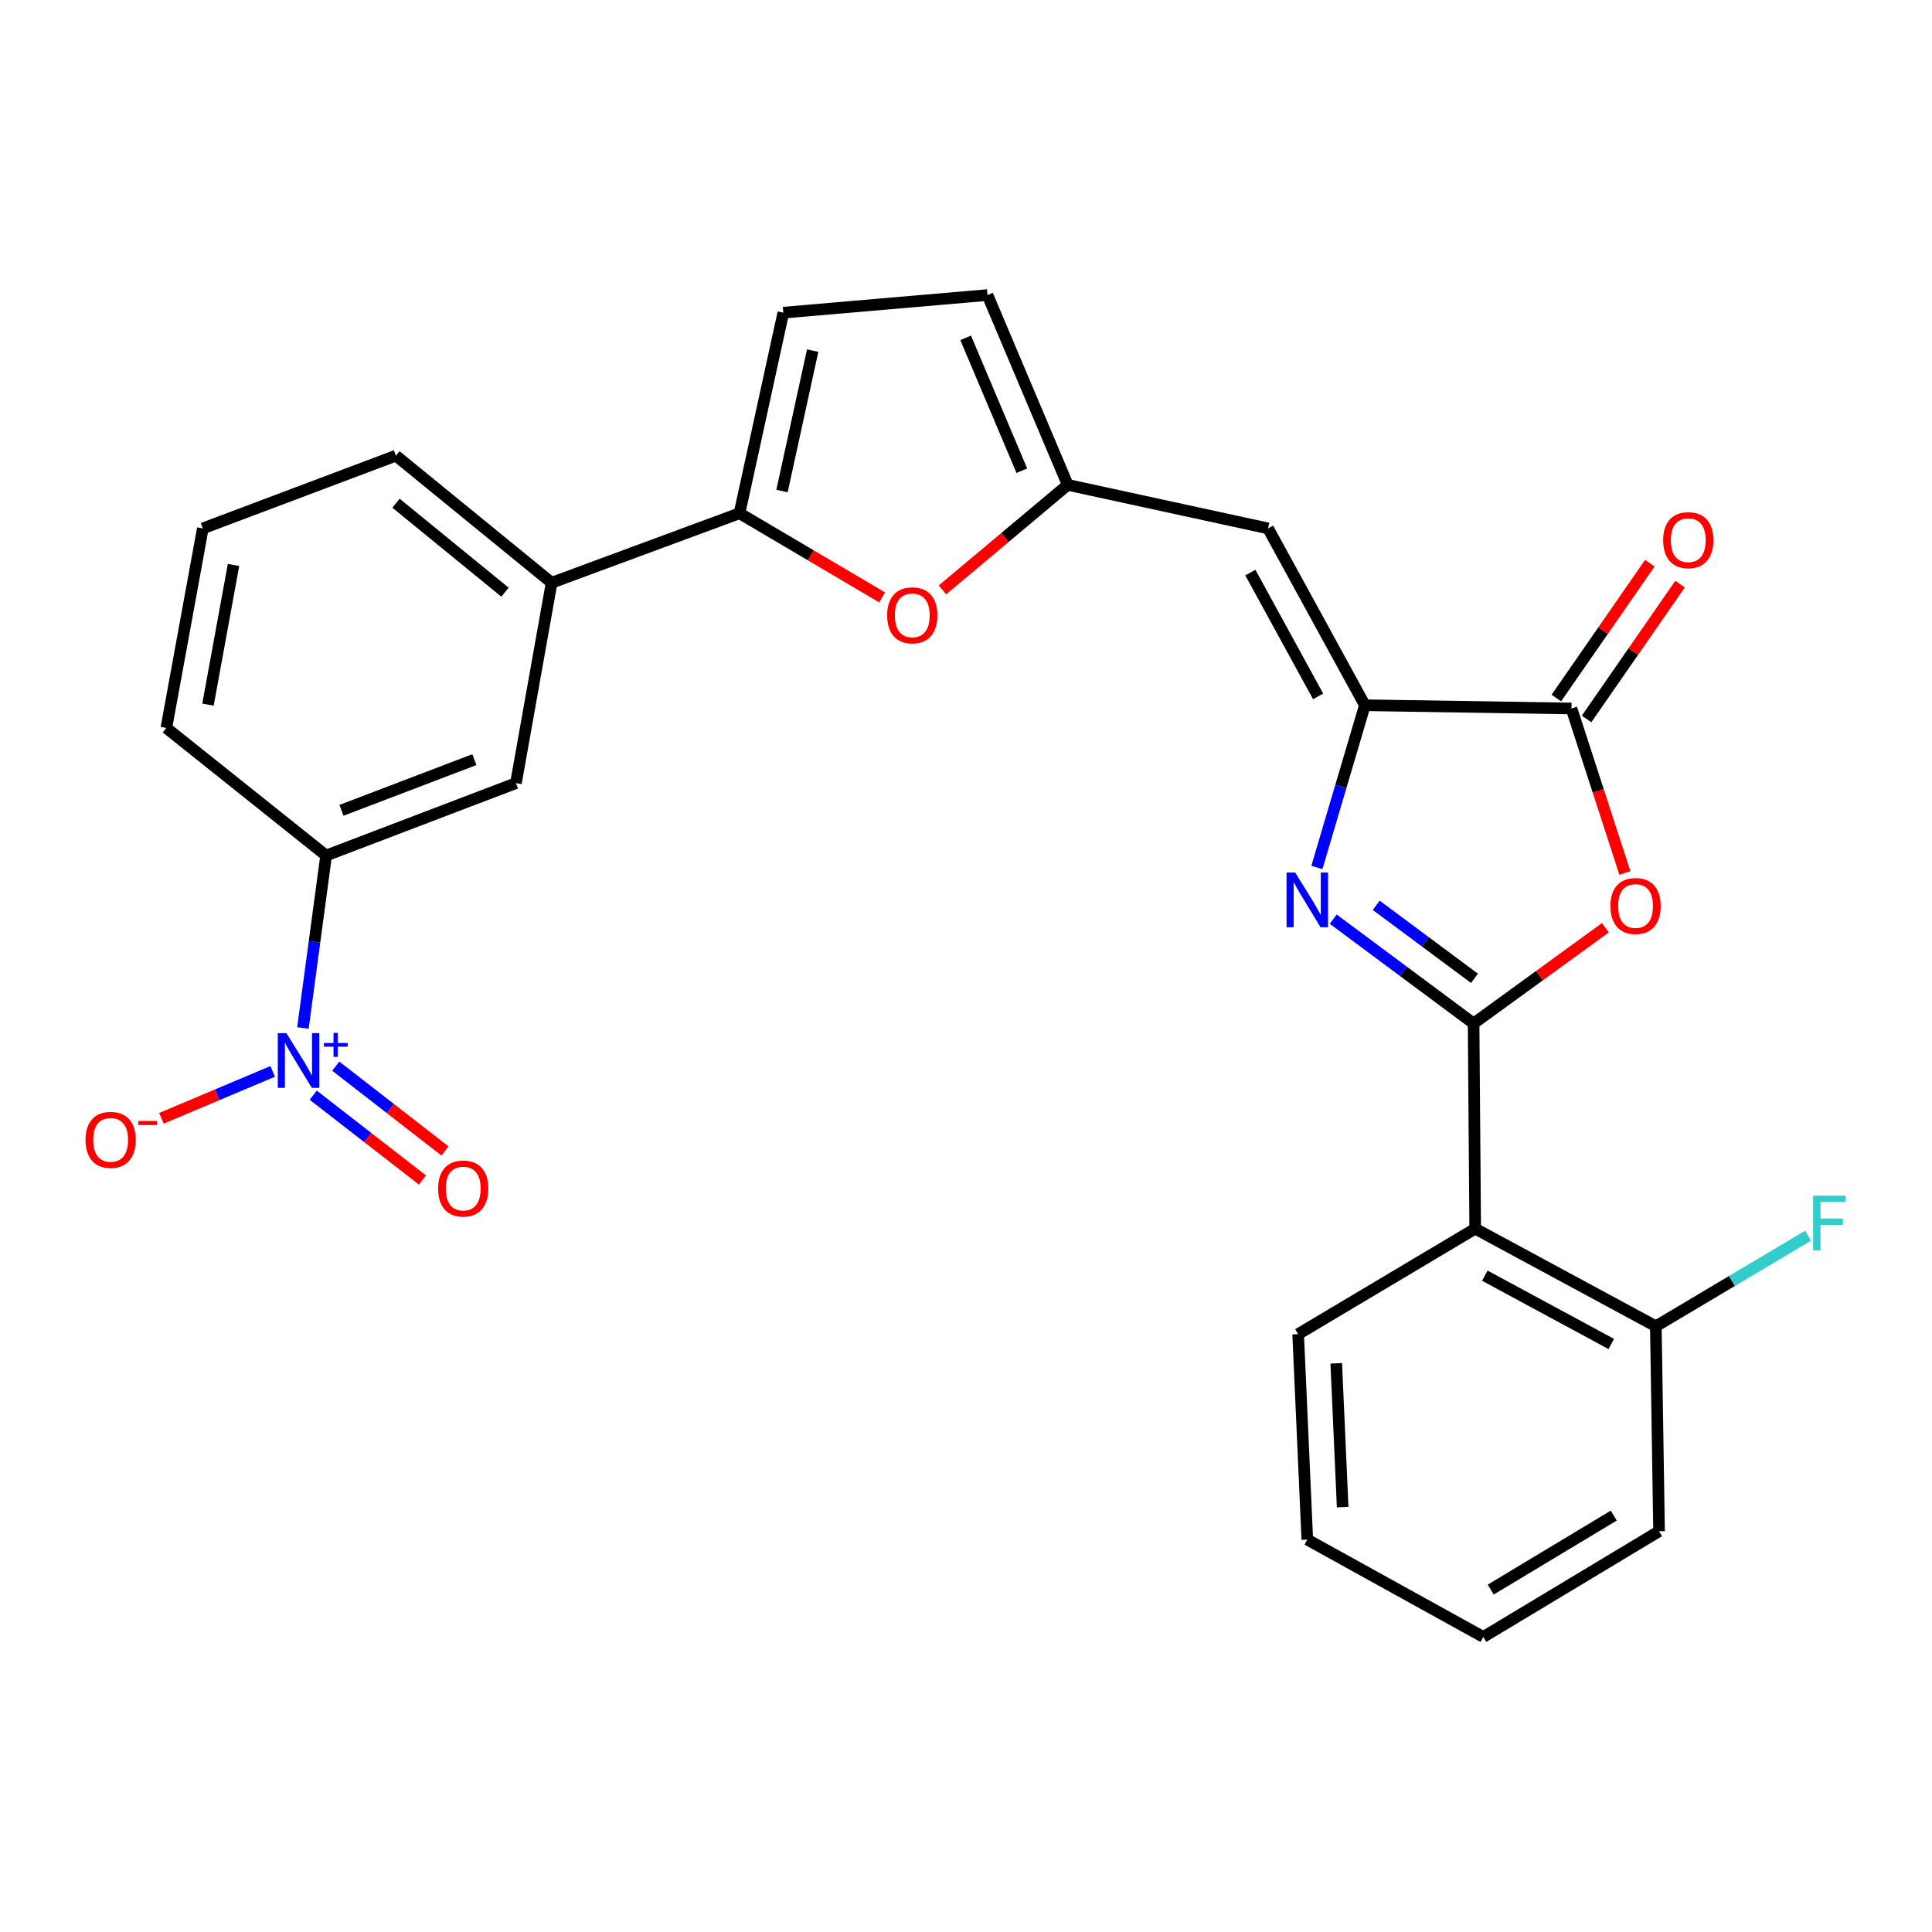 <?xml version='1.0' encoding='iso-8859-1'?>
<svg version='1.1' baseProfile='full'
              xmlns='http://www.w3.org/2000/svg'
                      xmlns:rdkit='http://www.rdkit.org/xml'
                      xmlns:xlink='http://www.w3.org/1999/xlink'
                  xml:space='preserve'
width='1000px' height='1000px' viewBox='0 0 1000 1000'>
<!-- END OF HEADER -->
<rect style='opacity:1.0;fill:#FFFFFF;stroke:none' width='1000' height='1000' x='0' y='0'> </rect>
<path class='bond-0' d='M 762.729,529.751 L 726.403,502.756' style='fill:none;fill-rule:evenodd;stroke:#000000;stroke-width:6px;stroke-linecap:butt;stroke-linejoin:miter;stroke-opacity:1' />
<path class='bond-0' d='M 726.403,502.756 L 690.078,475.761' style='fill:none;fill-rule:evenodd;stroke:#0000FF;stroke-width:6px;stroke-linecap:butt;stroke-linejoin:miter;stroke-opacity:1' />
<path class='bond-0' d='M 763.183,506.378 L 737.755,487.481' style='fill:none;fill-rule:evenodd;stroke:#000000;stroke-width:6px;stroke-linecap:butt;stroke-linejoin:miter;stroke-opacity:1' />
<path class='bond-0' d='M 737.755,487.481 L 712.327,468.585' style='fill:none;fill-rule:evenodd;stroke:#0000FF;stroke-width:6px;stroke-linecap:butt;stroke-linejoin:miter;stroke-opacity:1' />
<path class='bond-2' d='M 762.729,529.751 L 796.849,504.969' style='fill:none;fill-rule:evenodd;stroke:#000000;stroke-width:6px;stroke-linecap:butt;stroke-linejoin:miter;stroke-opacity:1' />
<path class='bond-2' d='M 796.849,504.969 L 830.969,480.187' style='fill:none;fill-rule:evenodd;stroke:#FF0000;stroke-width:6px;stroke-linecap:butt;stroke-linejoin:miter;stroke-opacity:1' />
<path class='bond-5' d='M 762.729,529.751 L 763.564,635.965' style='fill:none;fill-rule:evenodd;stroke:#000000;stroke-width:6px;stroke-linecap:butt;stroke-linejoin:miter;stroke-opacity:1' />
<path class='bond-1' d='M 681.622,449 L 694.042,407.015' style='fill:none;fill-rule:evenodd;stroke:#0000FF;stroke-width:6px;stroke-linecap:butt;stroke-linejoin:miter;stroke-opacity:1' />
<path class='bond-1' d='M 694.042,407.015 L 706.461,365.029' style='fill:none;fill-rule:evenodd;stroke:#000000;stroke-width:6px;stroke-linecap:butt;stroke-linejoin:miter;stroke-opacity:1' />
<path class='bond-6' d='M 706.461,365.029 L 656.357,273.502' style='fill:none;fill-rule:evenodd;stroke:#000000;stroke-width:6px;stroke-linecap:butt;stroke-linejoin:miter;stroke-opacity:1' />
<path class='bond-6' d='M 682.252,360.438 L 647.18,296.369' style='fill:none;fill-rule:evenodd;stroke:#000000;stroke-width:6px;stroke-linecap:butt;stroke-linejoin:miter;stroke-opacity:1' />
<path class='bond-27' d='M 706.461,365.029 L 813.393,366.71' style='fill:none;fill-rule:evenodd;stroke:#000000;stroke-width:6px;stroke-linecap:butt;stroke-linejoin:miter;stroke-opacity:1' />
<path class='bond-4' d='M 841.039,451.858 L 827.216,409.284' style='fill:none;fill-rule:evenodd;stroke:#FF0000;stroke-width:6px;stroke-linecap:butt;stroke-linejoin:miter;stroke-opacity:1' />
<path class='bond-4' d='M 827.216,409.284 L 813.393,366.71' style='fill:none;fill-rule:evenodd;stroke:#000000;stroke-width:6px;stroke-linecap:butt;stroke-linejoin:miter;stroke-opacity:1' />
<path class='bond-3' d='M 156.79,532.083 L 162.794,487.453' style='fill:none;fill-rule:evenodd;stroke:#0000FF;stroke-width:6px;stroke-linecap:butt;stroke-linejoin:miter;stroke-opacity:1' />
<path class='bond-3' d='M 162.794,487.453 L 168.799,442.823' style='fill:none;fill-rule:evenodd;stroke:#000000;stroke-width:6px;stroke-linecap:butt;stroke-linejoin:miter;stroke-opacity:1' />
<path class='bond-15' d='M 141.147,554.558 L 112.349,566.695' style='fill:none;fill-rule:evenodd;stroke:#0000FF;stroke-width:6px;stroke-linecap:butt;stroke-linejoin:miter;stroke-opacity:1' />
<path class='bond-15' d='M 112.349,566.695 L 83.552,578.832' style='fill:none;fill-rule:evenodd;stroke:#FF0000;stroke-width:6px;stroke-linecap:butt;stroke-linejoin:miter;stroke-opacity:1' />
<path class='bond-16' d='M 162.127,566.87 L 190.391,588.816' style='fill:none;fill-rule:evenodd;stroke:#0000FF;stroke-width:6px;stroke-linecap:butt;stroke-linejoin:miter;stroke-opacity:1' />
<path class='bond-16' d='M 190.391,588.816 L 218.654,610.762' style='fill:none;fill-rule:evenodd;stroke:#FF0000;stroke-width:6px;stroke-linecap:butt;stroke-linejoin:miter;stroke-opacity:1' />
<path class='bond-16' d='M 173.799,551.838 L 202.062,573.784' style='fill:none;fill-rule:evenodd;stroke:#0000FF;stroke-width:6px;stroke-linecap:butt;stroke-linejoin:miter;stroke-opacity:1' />
<path class='bond-16' d='M 202.062,573.784 L 230.326,595.73' style='fill:none;fill-rule:evenodd;stroke:#FF0000;stroke-width:6px;stroke-linecap:butt;stroke-linejoin:miter;stroke-opacity:1' />
<path class='bond-18' d='M 821.213,372.132 L 845.405,337.236' style='fill:none;fill-rule:evenodd;stroke:#000000;stroke-width:6px;stroke-linecap:butt;stroke-linejoin:miter;stroke-opacity:1' />
<path class='bond-18' d='M 845.405,337.236 L 869.596,302.341' style='fill:none;fill-rule:evenodd;stroke:#FF0000;stroke-width:6px;stroke-linecap:butt;stroke-linejoin:miter;stroke-opacity:1' />
<path class='bond-18' d='M 805.573,361.289 L 829.765,326.394' style='fill:none;fill-rule:evenodd;stroke:#000000;stroke-width:6px;stroke-linecap:butt;stroke-linejoin:miter;stroke-opacity:1' />
<path class='bond-18' d='M 829.765,326.394 L 853.956,291.498' style='fill:none;fill-rule:evenodd;stroke:#FF0000;stroke-width:6px;stroke-linecap:butt;stroke-linejoin:miter;stroke-opacity:1' />
<path class='bond-17' d='M 763.564,635.965 L 857.058,686.47' style='fill:none;fill-rule:evenodd;stroke:#000000;stroke-width:6px;stroke-linecap:butt;stroke-linejoin:miter;stroke-opacity:1' />
<path class='bond-17' d='M 768.543,660.284 L 833.989,695.638' style='fill:none;fill-rule:evenodd;stroke:#000000;stroke-width:6px;stroke-linecap:butt;stroke-linejoin:miter;stroke-opacity:1' />
<path class='bond-20' d='M 763.564,635.965 L 671.92,690.551' style='fill:none;fill-rule:evenodd;stroke:#000000;stroke-width:6px;stroke-linecap:butt;stroke-linejoin:miter;stroke-opacity:1' />
<path class='bond-9' d='M 656.357,273.502 L 552.661,250.971' style='fill:none;fill-rule:evenodd;stroke:#000000;stroke-width:6px;stroke-linecap:butt;stroke-linejoin:miter;stroke-opacity:1' />
<path class='bond-7' d='M 382.768,265.667 L 419.682,287.441' style='fill:none;fill-rule:evenodd;stroke:#000000;stroke-width:6px;stroke-linecap:butt;stroke-linejoin:miter;stroke-opacity:1' />
<path class='bond-7' d='M 419.682,287.441 L 456.596,309.215' style='fill:none;fill-rule:evenodd;stroke:#FF0000;stroke-width:6px;stroke-linecap:butt;stroke-linejoin:miter;stroke-opacity:1' />
<path class='bond-12' d='M 382.768,265.667 L 285.521,301.636' style='fill:none;fill-rule:evenodd;stroke:#000000;stroke-width:6px;stroke-linecap:butt;stroke-linejoin:miter;stroke-opacity:1' />
<path class='bond-29' d='M 382.768,265.667 L 405.447,161.833' style='fill:none;fill-rule:evenodd;stroke:#000000;stroke-width:6px;stroke-linecap:butt;stroke-linejoin:miter;stroke-opacity:1' />
<path class='bond-29' d='M 404.763,254.153 L 420.637,181.469' style='fill:none;fill-rule:evenodd;stroke:#000000;stroke-width:6px;stroke-linecap:butt;stroke-linejoin:miter;stroke-opacity:1' />
<path class='bond-8' d='M 487.817,305.319 L 520.239,278.145' style='fill:none;fill-rule:evenodd;stroke:#FF0000;stroke-width:6px;stroke-linecap:butt;stroke-linejoin:miter;stroke-opacity:1' />
<path class='bond-8' d='M 520.239,278.145 L 552.661,250.971' style='fill:none;fill-rule:evenodd;stroke:#000000;stroke-width:6px;stroke-linecap:butt;stroke-linejoin:miter;stroke-opacity:1' />
<path class='bond-13' d='M 552.661,250.971 L 511.121,152.719' style='fill:none;fill-rule:evenodd;stroke:#000000;stroke-width:6px;stroke-linecap:butt;stroke-linejoin:miter;stroke-opacity:1' />
<path class='bond-13' d='M 528.901,243.644 L 499.823,174.868' style='fill:none;fill-rule:evenodd;stroke:#000000;stroke-width:6px;stroke-linecap:butt;stroke-linejoin:miter;stroke-opacity:1' />
<path class='bond-10' d='M 405.447,161.833 L 511.121,152.719' style='fill:none;fill-rule:evenodd;stroke:#000000;stroke-width:6px;stroke-linecap:butt;stroke-linejoin:miter;stroke-opacity:1' />
<path class='bond-11' d='M 168.799,442.823 L 267.05,405.343' style='fill:none;fill-rule:evenodd;stroke:#000000;stroke-width:6px;stroke-linecap:butt;stroke-linejoin:miter;stroke-opacity:1' />
<path class='bond-11' d='M 176.753,419.42 L 245.53,393.184' style='fill:none;fill-rule:evenodd;stroke:#000000;stroke-width:6px;stroke-linecap:butt;stroke-linejoin:miter;stroke-opacity:1' />
<path class='bond-30' d='M 168.799,442.823 L 86.099,376.786' style='fill:none;fill-rule:evenodd;stroke:#000000;stroke-width:6px;stroke-linecap:butt;stroke-linejoin:miter;stroke-opacity:1' />
<path class='bond-14' d='M 285.521,301.636 L 267.05,405.343' style='fill:none;fill-rule:evenodd;stroke:#000000;stroke-width:6px;stroke-linecap:butt;stroke-linejoin:miter;stroke-opacity:1' />
<path class='bond-22' d='M 285.521,301.636 L 204.915,235.852' style='fill:none;fill-rule:evenodd;stroke:#000000;stroke-width:6px;stroke-linecap:butt;stroke-linejoin:miter;stroke-opacity:1' />
<path class='bond-22' d='M 261.397,306.512 L 204.973,260.464' style='fill:none;fill-rule:evenodd;stroke:#000000;stroke-width:6px;stroke-linecap:butt;stroke-linejoin:miter;stroke-opacity:1' />
<path class='bond-19' d='M 857.058,686.47 L 896.46,663.03' style='fill:none;fill-rule:evenodd;stroke:#000000;stroke-width:6px;stroke-linecap:butt;stroke-linejoin:miter;stroke-opacity:1' />
<path class='bond-19' d='M 896.46,663.03 L 935.861,639.589' style='fill:none;fill-rule:evenodd;stroke:#33CCCC;stroke-width:6px;stroke-linecap:butt;stroke-linejoin:miter;stroke-opacity:1' />
<path class='bond-24' d='M 857.058,686.47 L 858.729,792.567' style='fill:none;fill-rule:evenodd;stroke:#000000;stroke-width:6px;stroke-linecap:butt;stroke-linejoin:miter;stroke-opacity:1' />
<path class='bond-25' d='M 671.92,690.551 L 676.657,796.891' style='fill:none;fill-rule:evenodd;stroke:#000000;stroke-width:6px;stroke-linecap:butt;stroke-linejoin:miter;stroke-opacity:1' />
<path class='bond-25' d='M 691.643,705.655 L 694.958,780.093' style='fill:none;fill-rule:evenodd;stroke:#000000;stroke-width:6px;stroke-linecap:butt;stroke-linejoin:miter;stroke-opacity:1' />
<path class='bond-21' d='M 86.099,376.786 L 104.982,273.502' style='fill:none;fill-rule:evenodd;stroke:#000000;stroke-width:6px;stroke-linecap:butt;stroke-linejoin:miter;stroke-opacity:1' />
<path class='bond-21' d='M 107.652,364.716 L 120.87,292.417' style='fill:none;fill-rule:evenodd;stroke:#000000;stroke-width:6px;stroke-linecap:butt;stroke-linejoin:miter;stroke-opacity:1' />
<path class='bond-23' d='M 204.915,235.852 L 104.982,273.502' style='fill:none;fill-rule:evenodd;stroke:#000000;stroke-width:6px;stroke-linecap:butt;stroke-linejoin:miter;stroke-opacity:1' />
<path class='bond-28' d='M 858.729,792.567 L 767.762,847.281' style='fill:none;fill-rule:evenodd;stroke:#000000;stroke-width:6px;stroke-linecap:butt;stroke-linejoin:miter;stroke-opacity:1' />
<path class='bond-28' d='M 835.275,784.466 L 771.598,822.765' style='fill:none;fill-rule:evenodd;stroke:#000000;stroke-width:6px;stroke-linecap:butt;stroke-linejoin:miter;stroke-opacity:1' />
<path class='bond-26' d='M 676.657,796.891 L 767.762,847.281' style='fill:none;fill-rule:evenodd;stroke:#000000;stroke-width:6px;stroke-linecap:butt;stroke-linejoin:miter;stroke-opacity:1' />
<path  class='atom-1' d='M 670.397 451.627
L 679.677 466.627
Q 680.597 468.107, 682.077 470.787
Q 683.557 473.467, 683.637 473.627
L 683.637 451.627
L 687.397 451.627
L 687.397 479.947
L 683.517 479.947
L 673.557 463.547
Q 672.397 461.627, 671.157 459.427
Q 669.957 457.227, 669.597 456.547
L 669.597 479.947
L 665.917 479.947
L 665.917 451.627
L 670.397 451.627
' fill='#0000FF'/>
<path  class='atom-3' d='M 833.56 468.943
Q 833.56 462.143, 836.92 458.343
Q 840.28 454.543, 846.56 454.543
Q 852.84 454.543, 856.2 458.343
Q 859.56 462.143, 859.56 468.943
Q 859.56 475.823, 856.16 479.743
Q 852.76 483.623, 846.56 483.623
Q 840.32 483.623, 836.92 479.743
Q 833.56 475.863, 833.56 468.943
M 846.56 480.423
Q 850.88 480.423, 853.2 477.543
Q 855.56 474.623, 855.56 468.943
Q 855.56 463.383, 853.2 460.583
Q 850.88 457.743, 846.56 457.743
Q 842.24 457.743, 839.88 460.543
Q 837.56 463.343, 837.56 468.943
Q 837.56 474.663, 839.88 477.543
Q 842.24 480.423, 846.56 480.423
' fill='#FF0000'/>
<path  class='atom-4' d='M 148.265 534.76
L 157.545 549.76
Q 158.465 551.24, 159.945 553.92
Q 161.425 556.6, 161.505 556.76
L 161.505 534.76
L 165.265 534.76
L 165.265 563.08
L 161.385 563.08
L 151.425 546.68
Q 150.265 544.76, 149.025 542.56
Q 147.825 540.36, 147.465 539.68
L 147.465 563.08
L 143.785 563.08
L 143.785 534.76
L 148.265 534.76
' fill='#0000FF'/>
<path  class='atom-4' d='M 167.641 539.865
L 172.631 539.865
L 172.631 534.611
L 174.849 534.611
L 174.849 539.865
L 179.97 539.865
L 179.97 541.765
L 174.849 541.765
L 174.849 547.045
L 172.631 547.045
L 172.631 541.765
L 167.641 541.765
L 167.641 539.865
' fill='#0000FF'/>
<path  class='atom-9' d='M 459.192 318.494
Q 459.192 311.694, 462.552 307.894
Q 465.912 304.094, 472.192 304.094
Q 478.472 304.094, 481.832 307.894
Q 485.192 311.694, 485.192 318.494
Q 485.192 325.374, 481.792 329.294
Q 478.392 333.174, 472.192 333.174
Q 465.952 333.174, 462.552 329.294
Q 459.192 325.414, 459.192 318.494
M 472.192 329.974
Q 476.512 329.974, 478.832 327.094
Q 481.192 324.174, 481.192 318.494
Q 481.192 312.934, 478.832 310.134
Q 476.512 307.294, 472.192 307.294
Q 467.872 307.294, 465.512 310.094
Q 463.192 312.894, 463.192 318.494
Q 463.192 324.214, 465.512 327.094
Q 467.872 329.974, 472.192 329.974
' fill='#FF0000'/>
<path  class='atom-16' d='M 44.267 589.99
Q 44.267 583.19, 47.627 579.39
Q 50.987 575.59, 57.267 575.59
Q 63.547 575.59, 66.907 579.39
Q 70.267 583.19, 70.267 589.99
Q 70.267 596.87, 66.867 600.79
Q 63.467 604.67, 57.267 604.67
Q 51.027 604.67, 47.627 600.79
Q 44.267 596.91, 44.267 589.99
M 57.267 601.47
Q 61.587 601.47, 63.907 598.59
Q 66.267 595.67, 66.267 589.99
Q 66.267 584.43, 63.907 581.63
Q 61.587 578.79, 57.267 578.79
Q 52.947 578.79, 50.587 581.59
Q 48.267 584.39, 48.267 589.99
Q 48.267 595.71, 50.587 598.59
Q 52.947 601.47, 57.267 601.47
' fill='#FF0000'/>
<path  class='atom-16' d='M 71.587 580.212
L 81.276 580.212
L 81.276 582.324
L 71.587 582.324
L 71.587 580.212
' fill='#FF0000'/>
<path  class='atom-17' d='M 226.762 615.185
Q 226.762 608.385, 230.122 604.585
Q 233.482 600.785, 239.762 600.785
Q 246.042 600.785, 249.402 604.585
Q 252.762 608.385, 252.762 615.185
Q 252.762 622.065, 249.362 625.985
Q 245.962 629.865, 239.762 629.865
Q 233.522 629.865, 230.122 625.985
Q 226.762 622.105, 226.762 615.185
M 239.762 626.665
Q 244.082 626.665, 246.402 623.785
Q 248.762 620.865, 248.762 615.185
Q 248.762 609.625, 246.402 606.825
Q 244.082 603.985, 239.762 603.985
Q 235.442 603.985, 233.082 606.785
Q 230.762 609.585, 230.762 615.185
Q 230.762 620.905, 233.082 623.785
Q 235.442 626.665, 239.762 626.665
' fill='#FF0000'/>
<path  class='atom-19' d='M 860.848 279.587
Q 860.848 272.787, 864.208 268.987
Q 867.568 265.187, 873.848 265.187
Q 880.128 265.187, 883.488 268.987
Q 886.848 272.787, 886.848 279.587
Q 886.848 286.467, 883.448 290.387
Q 880.048 294.267, 873.848 294.267
Q 867.608 294.267, 864.208 290.387
Q 860.848 286.507, 860.848 279.587
M 873.848 291.067
Q 878.168 291.067, 880.488 288.187
Q 882.848 285.267, 882.848 279.587
Q 882.848 274.027, 880.488 271.227
Q 878.168 268.387, 873.848 268.387
Q 869.528 268.387, 867.168 271.187
Q 864.848 273.987, 864.848 279.587
Q 864.848 285.307, 867.168 288.187
Q 869.528 291.067, 873.848 291.067
' fill='#FF0000'/>
<path  class='atom-20' d='M 938.474 618.865
L 955.314 618.865
L 955.314 622.105
L 942.274 622.105
L 942.274 630.705
L 953.874 630.705
L 953.874 633.985
L 942.274 633.985
L 942.274 647.185
L 938.474 647.185
L 938.474 618.865
' fill='#33CCCC'/>
</svg>
